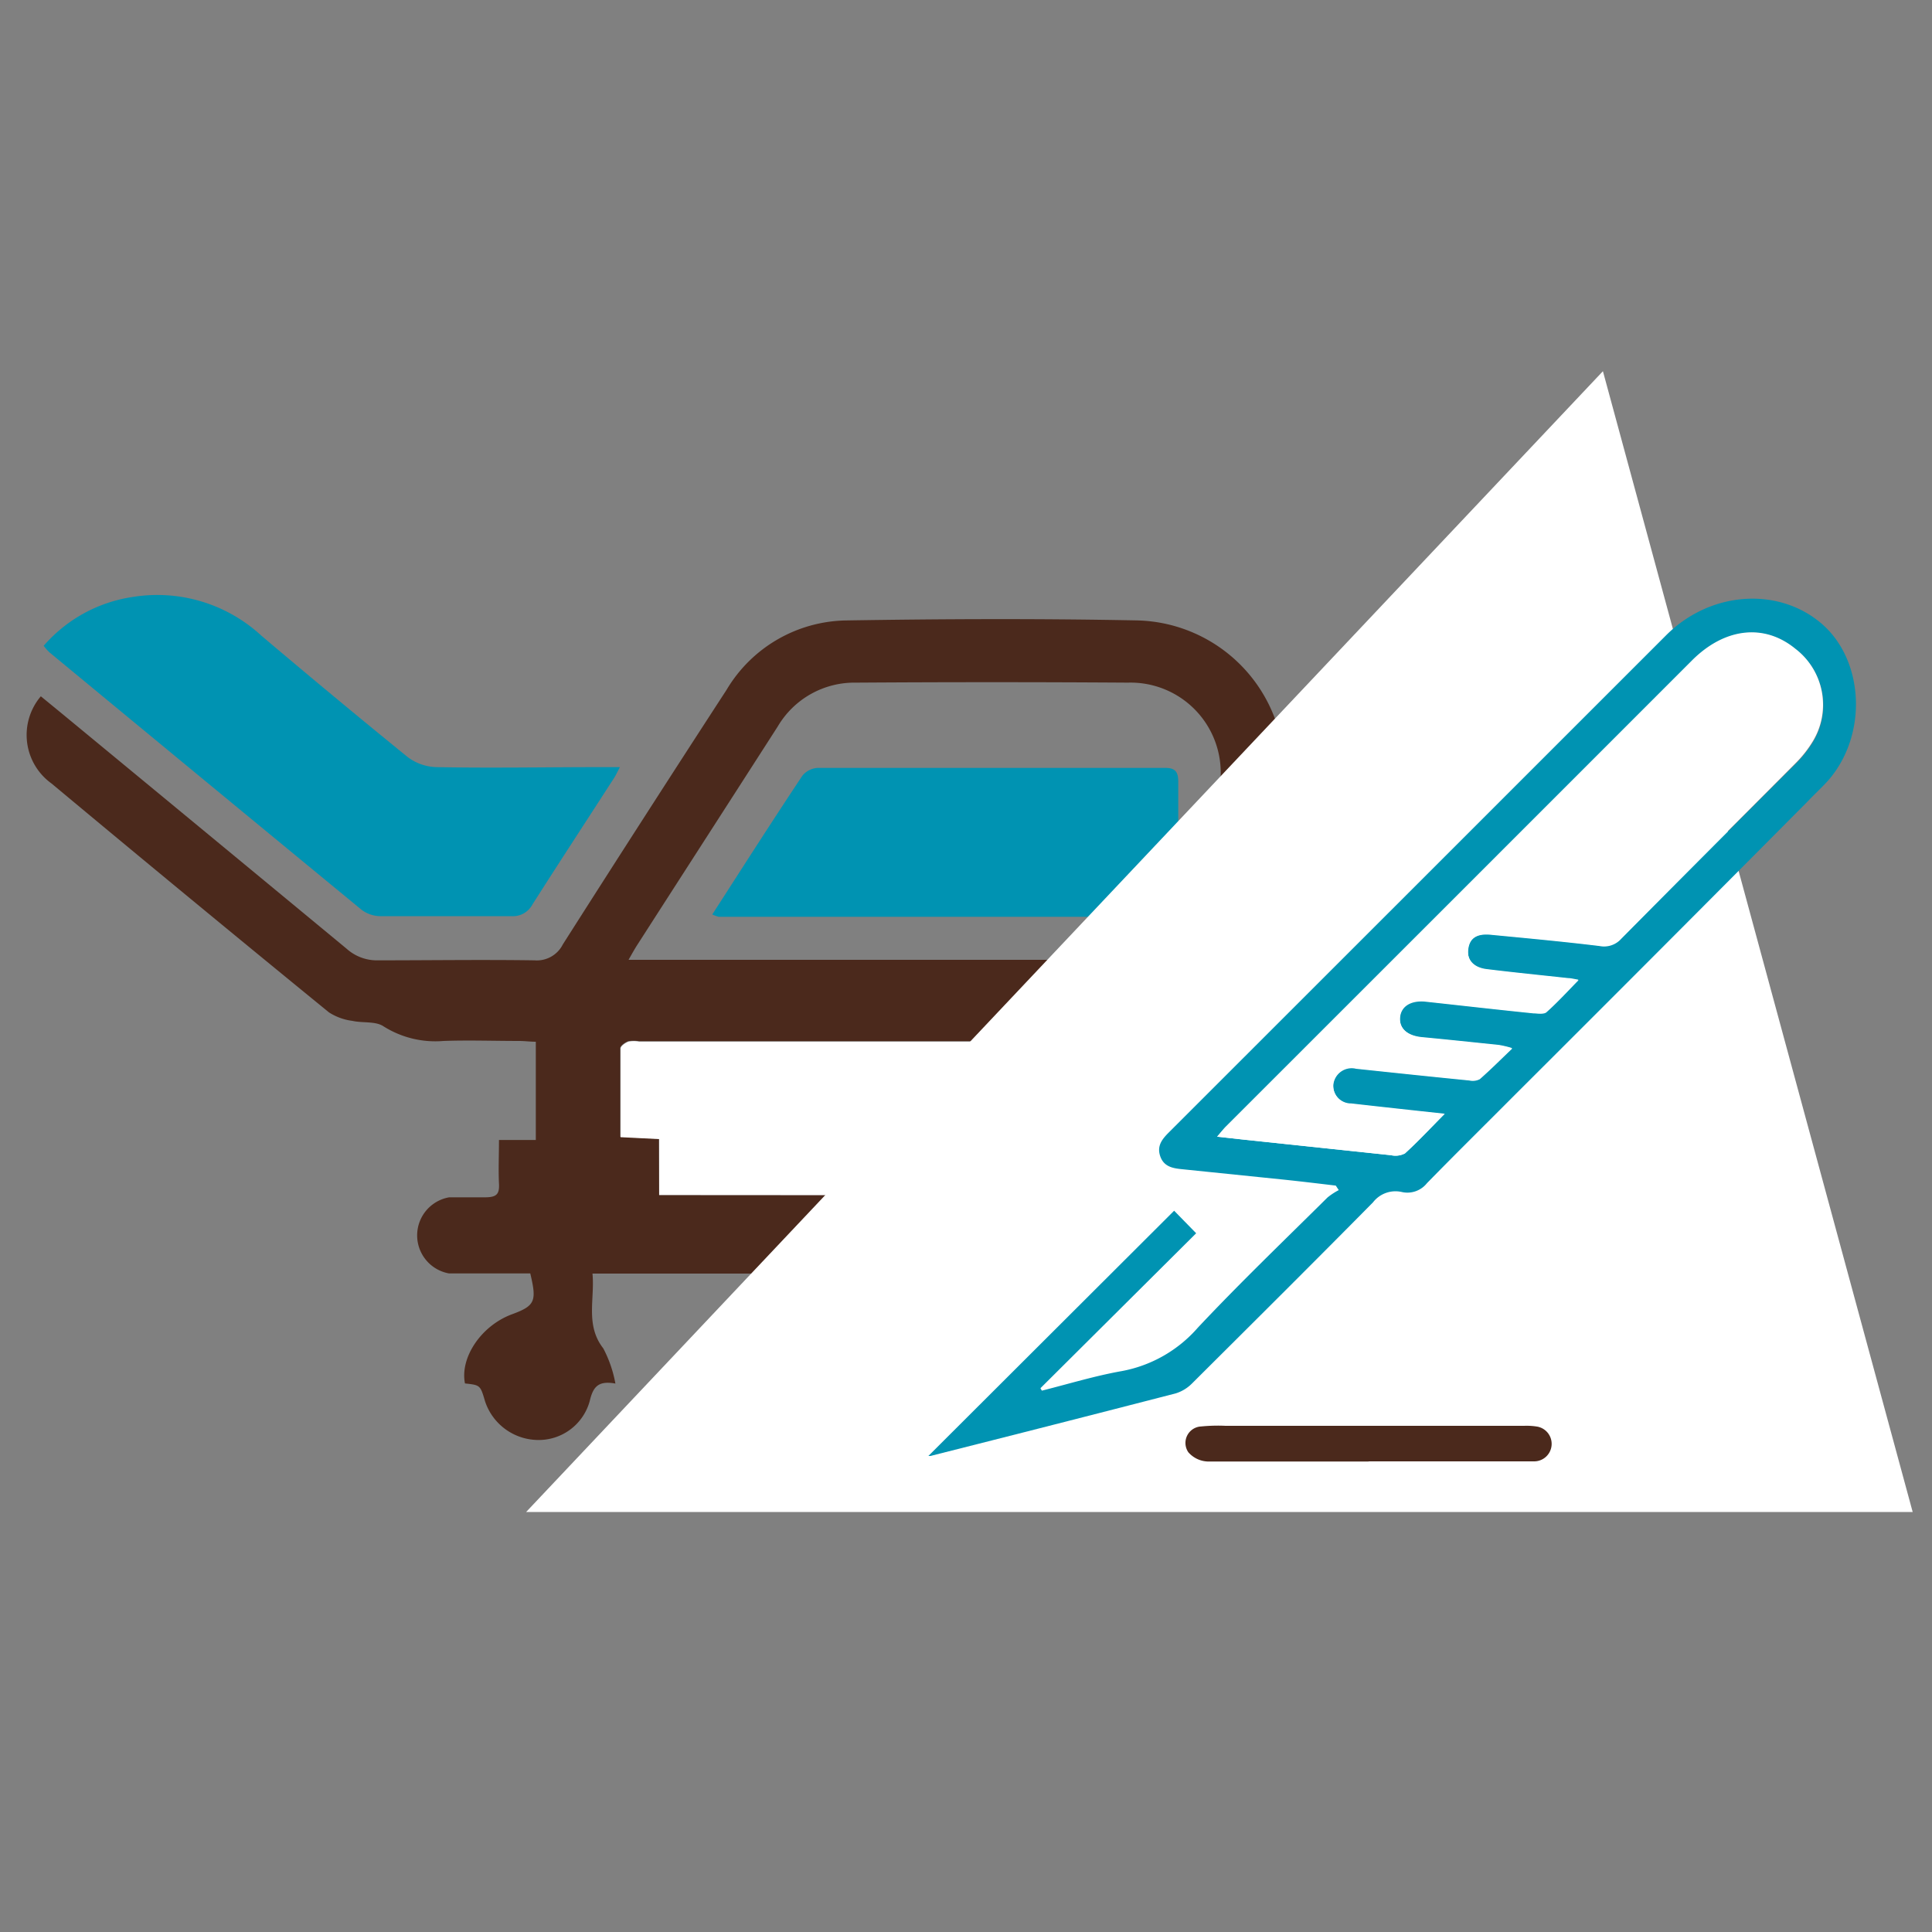 <svg id="Calque_1" data-name="Calque 1" xmlns="http://www.w3.org/2000/svg" viewBox="0 0 150 150"><rect x="0" y="0" width="150" height="150" fill="#808080" stroke="none"/><defs><style>.cls-1{fill:#4b291c;}.cls-2{fill:#0093b2;}.cls-3{fill:#fff;}</style></defs><path class="cls-1" d="M107.17,81.21v7.16h2.88v4.48h3.44c2,0,3.4,1.23,3.4,2.94s-1.37,3-3.37,3c-2.2,0-4.4,0-6.6,0H105.5c.17,2.09-.56,4.07.84,5.9a8.93,8.93,0,0,1,.91,2.63l-1.62.14c-1,3.11-2.45,4.4-4.66,4.29s-3.57-1.49-4.22-4.26l-1.23-.14a5,5,0,0,1,3.7-5.33c1.53-.39,1.62-1.19,1.5-2.37,0-.23,0-.46-.06-.77H46c.19,2-.57,4,.84,5.81a9.45,9.45,0,0,1,.94,2.73c-1.39-.26-1.75.32-2,1.38a4.11,4.11,0,0,1-4.07,3,4.38,4.38,0,0,1-4.05-3c-.37-1.26-.37-1.26-1.56-1.39-.4-2,1.25-4.48,3.65-5.37,1.79-.66,1.94-1,1.42-3.17-2.08,0-4.19,0-6.3,0a3,3,0,0,1,0-5.91c.92,0,1.85,0,2.76,0s1.16-.22,1.11-1.08c-.05-1.07,0-2.15,0-3.37h2.86V80.88c-.44,0-.87-.06-1.29-.06-2,0-3.93-.07-5.88,0a7.53,7.53,0,0,1-4.66-1.14c-.62-.41-1.61-.24-2.41-.42a4.37,4.37,0,0,1-1.82-.66Q14.72,69.77,4,60.83a4.64,4.64,0,0,1-.83-6.77l1.55,1.27Q15.81,64.48,26.9,73.65a3.53,3.53,0,0,0,2.48.91c4,0,8.08-.06,12.12,0a2.26,2.26,0,0,0,2.2-1.24Q50,63.42,56.41,53.56a11,11,0,0,1,9.37-5.39c7.51-.12,15-.15,22.55,0A11.71,11.71,0,0,1,99.72,59.92c0,4.37,0,8.73,0,13.09v1.55h17.11c-.1,2.55-1.09,4.58-3.27,5.43C111.62,80.74,109.41,80.81,107.17,81.21Zm-56,11.57H97.62V88.49l3-.16c0-2,0-3.94,0-5.85,0-1.64,0-1.64-1.62-1.64H49.6a2.28,2.28,0,0,0-.83,0c-.25.09-.61.35-.62.54,0,2.27,0,4.54,0,6.88l3,.15ZM94.77,74.52V73.05c0-4.24,0-8.48,0-12.72A7,7,0,0,0,87.58,53Q77,52.93,66.47,53a6.91,6.91,0,0,0-6.09,3.41C56.79,62,53.16,67.63,49.55,73.25c-.25.38-.47.78-.75,1.27Z"/><path class="cls-2" d="M48.13,59.56c-.21.39-.3.6-.42.79-2.12,3.29-4.27,6.57-6.37,9.87a1.72,1.72,0,0,1-1.65.91c-3.4,0-6.8,0-10.2,0a2.49,2.49,0,0,1-1.4-.48q-12.15-10-24.25-20a4.22,4.22,0,0,1-.45-.51,11.35,11.35,0,0,1,6.9-3.79,11.92,11.92,0,0,1,10,3q5.63,4.77,11.35,9.42a3.89,3.89,0,0,0,2.25.79c4.28.08,8.55,0,12.83,0Z"/><path class="cls-2" d="M109.57,71.14c-1.64,0-3.28,0-4.92,0-.9,0-1.29-.22-1.27-1.21q.09-4.5,0-9c0-1,.35-1.22,1.26-1.22,4.84,0,9.68-.07,14.51-.08.29,0,.82.35.81.53a47.94,47.94,0,0,1-.21,6.57,5.3,5.3,0,0,1-5.27,4.38c-1.63,0-3.27,0-4.91,0Z"/><path class="cls-3" d="M51.18,92.78V88.44l-3-.15c0-2.34,0-4.61,0-6.88,0-.19.37-.45.62-.54a2.28,2.28,0,0,1,.83,0H99c1.62,0,1.62,0,1.62,1.64,0,1.91,0,3.82,0,5.85l-3,.16v4.29Z"/><path class="cls-2" d="M55.3,71c2.37-3.68,4.65-7.25,7-10.78a1.66,1.66,0,0,1,1.18-.6c9,0,18,0,27,0,.81,0,1,.35,1,1.1,0,3.12,0,6.23,0,9.35,0,.72-.14,1.12-1,1.11H55.8A3.32,3.32,0,0,1,55.3,71Z"/><polygon class="cls-3" points="124.45 28.82 40.85 117.39 148.5 117.39 124.45 28.82"/><path class="cls-2" d="M91.16,94l1.71,1.75L80.78,107.78l.11.19c2.07-.52,4.12-1.15,6.21-1.52A10.33,10.33,0,0,0,93,103.08c3.26-3.47,6.69-6.76,10.07-10.11a5.22,5.22,0,0,1,.87-.57l-.23-.35c-1.34-.16-2.67-.32-4-.46l-8-.82c-.69-.07-1.36-.21-1.63-1s.13-1.31.66-1.84q19.32-19.31,38.63-38.62c3.4-3.39,8.63-3.77,12-.94s3.69,8.69.54,12.26c-.49.54-1,1-1.53,1.56Q129,73.65,117.57,85.05c-2.26,2.27-4.54,4.52-6.78,6.81a1.94,1.94,0,0,1-1.94.69,2.2,2.2,0,0,0-2.25.8c-4.66,4.72-9.36,9.39-14.06,14.07a3.06,3.06,0,0,1-1.25.76q-9.53,2.46-19.05,4.86c-.12,0-.24,0-.16,0Zm21-7.49c-2.57-.28-4.9-.53-7.23-.8a1.39,1.39,0,0,1-1.4-1.56,1.43,1.43,0,0,1,1.76-1.17c2.93.31,5.86.62,8.79.91a1.2,1.2,0,0,0,.81-.1c.82-.72,1.6-1.5,2.52-2.38a7.65,7.65,0,0,0-1-.24c-2-.21-4-.42-6-.61-1.1-.11-1.76-.68-1.71-1.52s.74-1.35,1.87-1.28l.56.06c2.65.29,5.29.59,7.94.86.33,0,.8.09,1-.09.84-.75,1.6-1.58,2.49-2.49-.37-.06-.57-.1-.78-.12-2.11-.23-4.22-.44-6.33-.7-1.08-.13-1.57-.71-1.45-1.6s.71-1.21,1.78-1.1c2.81.27,5.62.53,8.41.87a1.78,1.78,0,0,0,1.68-.56c4.51-4.55,9-9.06,13.57-13.61a8.87,8.87,0,0,0,1.34-1.71,5.47,5.47,0,0,0-1.38-7.17c-2.42-2-5.48-1.63-8,.9L95.19,87.46c-.2.2-.38.43-.69.79l1.88.21L108,89.69a1.58,1.58,0,0,0,1.08-.14C110.1,88.62,111.05,87.6,112.17,86.47Z"/><path class="cls-1" d="M106.29,113.47c-4.19,0-8.37,0-12.55,0a2.1,2.1,0,0,1-1.48-.72,1.28,1.28,0,0,1,1-2,13.22,13.22,0,0,1,1.89-.05h23.19a5.15,5.15,0,0,1,1,.06,1.36,1.36,0,0,1-.2,2.7c-1.27,0-2.54,0-3.8,0h-9.12Z"/><path class="cls-3" d="M112.17,86.47c-1.12,1.13-2.07,2.15-3.09,3.08a1.58,1.58,0,0,1-1.08.14L96.38,88.46l-1.88-.21c.31-.36.49-.59.69-.79l36.19-36.2c2.54-2.53,5.6-2.86,8-.9a5.47,5.47,0,0,1,1.38,7.17,8.87,8.87,0,0,1-1.34,1.71c-4.52,4.55-9.06,9.06-13.57,13.61a1.78,1.78,0,0,1-1.68.56c-2.79-.34-5.6-.6-8.41-.87-1.07-.11-1.67.29-1.78,1.1s.37,1.47,1.45,1.6c2.11.26,4.22.47,6.33.7.21,0,.41.06.78.12-.89.91-1.65,1.74-2.49,2.49-.2.18-.67.13-1,.09-2.65-.27-5.29-.57-7.94-.86l-.56-.06c-1.13-.07-1.82.41-1.87,1.28s.61,1.41,1.71,1.52c2,.19,4,.4,6,.61a7.65,7.65,0,0,1,1,.24c-.92.88-1.7,1.66-2.52,2.38a1.2,1.2,0,0,1-.81.1c-2.93-.29-5.86-.6-8.79-.91a1.43,1.43,0,0,0-1.76,1.17,1.39,1.39,0,0,0,1.4,1.56C107.27,85.94,109.6,86.19,112.17,86.47Z"/></svg>